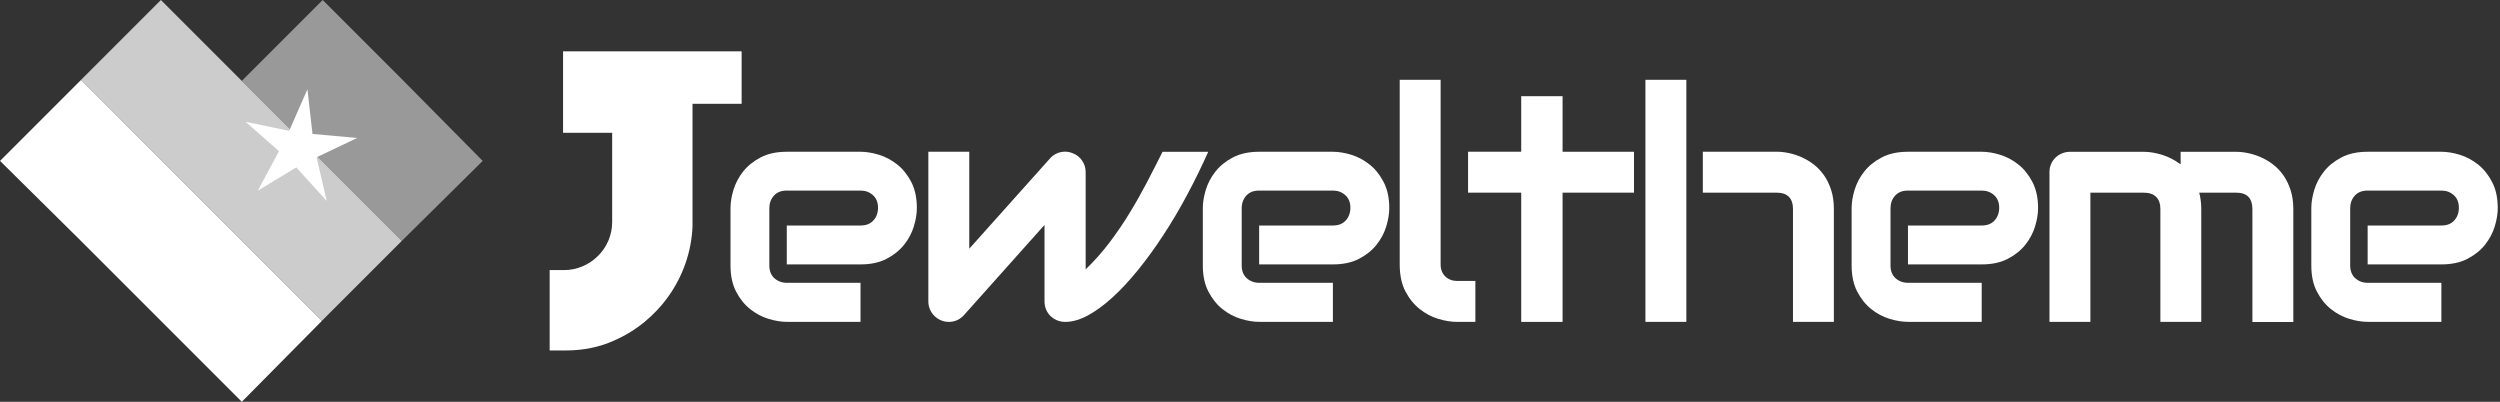 <svg width="224" height="36" viewBox="0 0 224 36" fill="none" xmlns="http://www.w3.org/2000/svg">
<rect x="0" y="0" width="224" height="36" fill="#333333" stroke="none"/>
<path d="M7.252 7.168L14.499 14.416L21.667 21.584L28.836 28.753L21.667 36L14.42 28.753L7.33 21.663L0.004 14.416L7.252 7.168Z" fill="white"/>
<path opacity="0.5" d="M28.913 0L36.081 7.168L43.25 14.416L36.003 21.584L28.834 14.416L21.666 7.247L28.913 0Z" fill="white"/>
<path opacity="0.75" d="M14.416 0L21.663 7.247L28.831 14.416L36 21.584L28.831 28.753L21.663 21.584L14.495 14.416L7.247 7.168L14.416 0Z" fill="white"/>
<path d="M25.909 11.727L22 10.909L25 13.546L23.091 17.091L26.546 15L29.273 18L28.364 14.091L32 12.364L28 12L27.546 8L25.909 11.727Z" fill="white"/>
<path d="M50.45 4.6V6.6V7.3V9.3V9.9V11.9H54.85V19.9C54.85 22.3 52.85 24.2 50.55 24.2H49.25V28.8V29.4V31.4H50.75C52.25 31.4 53.75 31.1 55.05 30.5C58.95 28.8 61.85 24.9 62.05 20.3V9.3H66.45V4.6H50.45Z" fill="white"/>
<path d="M82.15 18.644C82.15 19.151 82.06 19.698 81.881 20.287C81.701 20.876 81.413 21.419 81.015 21.922C80.617 22.425 80.094 22.847 79.451 23.183C78.807 23.522 78.023 23.69 77.103 23.69H70.496V20.205H77.107C77.606 20.205 77.988 20.053 78.261 19.748C78.534 19.444 78.671 19.065 78.671 18.613C78.671 18.133 78.519 17.758 78.215 17.485C77.91 17.212 77.54 17.075 77.107 17.075H70.496C69.997 17.075 69.615 17.227 69.342 17.532C69.069 17.836 68.932 18.215 68.932 18.667V23.787C68.932 24.275 69.084 24.658 69.388 24.931C69.693 25.204 70.071 25.341 70.523 25.341H77.103V28.837H70.496C69.989 28.837 69.439 28.747 68.854 28.568C68.265 28.388 67.723 28.1 67.22 27.701C66.717 27.303 66.296 26.781 65.96 26.137C65.621 25.493 65.453 24.712 65.453 23.787V18.644C65.453 18.137 65.543 17.59 65.722 17.001C65.902 16.416 66.19 15.869 66.588 15.366C66.986 14.863 67.508 14.441 68.152 14.105C68.796 13.766 69.579 13.598 70.5 13.598H77.111C77.618 13.598 78.164 13.688 78.753 13.867C79.338 14.047 79.884 14.336 80.387 14.734C80.89 15.132 81.311 15.655 81.647 16.299C81.982 16.942 82.15 17.723 82.15 18.644Z" fill="white"/>
<path d="M108.258 13.598C107.677 14.905 107.045 16.189 106.37 17.454C105.695 18.718 104.986 19.916 104.248 21.044C103.511 22.172 102.759 23.214 101.986 24.166C101.214 25.122 100.454 25.942 99.697 26.632C98.94 27.323 98.203 27.865 97.486 28.256C96.768 28.646 96.089 28.841 95.45 28.841C95.188 28.841 94.943 28.794 94.716 28.701C94.49 28.607 94.295 28.478 94.124 28.314C93.956 28.15 93.823 27.955 93.73 27.729C93.636 27.503 93.589 27.261 93.589 26.995V20.154L86.319 28.291C86.132 28.478 85.925 28.619 85.707 28.708C85.485 28.798 85.258 28.841 85.025 28.841C84.771 28.841 84.533 28.794 84.315 28.701C84.092 28.607 83.897 28.478 83.73 28.314C83.562 28.15 83.425 27.955 83.328 27.729C83.23 27.503 83.18 27.261 83.18 26.995V13.598H86.846V22.285L94.147 14.121C94.408 13.86 94.724 13.692 95.083 13.621C95.446 13.551 95.801 13.59 96.148 13.742C96.495 13.883 96.768 14.105 96.971 14.414C97.174 14.718 97.275 15.054 97.275 15.421V24.135C98.063 23.374 98.776 22.57 99.416 21.723C100.056 20.876 100.649 20.006 101.198 19.108C101.748 18.211 102.263 17.298 102.747 16.373C103.23 15.448 103.702 14.523 104.163 13.602H108.258V13.598Z" fill="white"/>
<path d="M124.478 18.644C124.478 19.151 124.388 19.698 124.209 20.287C124.029 20.876 123.741 21.419 123.343 21.922C122.945 22.425 122.422 22.847 121.779 23.183C121.135 23.522 120.351 23.69 119.431 23.69H112.82V20.205H119.431C119.93 20.205 120.312 20.053 120.585 19.748C120.858 19.444 120.995 19.065 120.995 18.613C120.995 18.133 120.843 17.758 120.539 17.485C120.234 17.212 119.864 17.075 119.431 17.075H112.82C112.321 17.075 111.939 17.227 111.666 17.532C111.393 17.836 111.256 18.215 111.256 18.667V23.787C111.256 24.275 111.408 24.658 111.713 24.931C112.017 25.204 112.395 25.341 112.848 25.341H119.427V28.837H112.816C112.309 28.837 111.759 28.747 111.174 28.568C110.585 28.388 110.043 28.1 109.54 27.701C109.037 27.303 108.616 26.781 108.28 26.137C107.941 25.493 107.773 24.712 107.773 23.787V18.644C107.773 18.137 107.863 17.59 108.043 17.001C108.222 16.416 108.511 15.869 108.908 15.366C109.306 14.863 109.829 14.441 110.472 14.105C111.116 13.766 111.9 13.598 112.82 13.598H119.431C119.938 13.598 120.484 13.688 121.073 13.867C121.658 14.047 122.204 14.336 122.707 14.734C123.21 15.132 123.632 15.655 123.967 16.299C124.306 16.942 124.478 17.723 124.478 18.644Z" fill="white"/>
<path d="M132.193 28.841H130.558C130.032 28.841 129.47 28.751 128.874 28.572C128.277 28.392 127.719 28.099 127.204 27.69C126.689 27.28 126.26 26.749 125.921 26.098C125.582 25.446 125.414 24.642 125.414 23.694V7.151H129.08V23.694C129.08 24.146 129.221 24.505 129.501 24.771C129.782 25.036 130.137 25.173 130.558 25.173H132.193V28.841Z" fill="white"/>
<path d="M146.406 17.262H140.006V28.841H136.301V17.262H131.539V13.594H136.301V8.619H140.006V13.598H146.406V17.262Z" fill="white"/>
<path d="M151.096 28.841H147.43V7.151H151.096V28.841ZM164.314 28.841H160.651V18.73C160.651 18.25 160.53 17.887 160.285 17.637C160.039 17.387 159.672 17.262 159.185 17.262H152.574V13.594H159.185C159.532 13.594 159.899 13.633 160.285 13.715C160.671 13.797 161.053 13.918 161.431 14.09C161.81 14.261 162.176 14.476 162.523 14.745C162.87 15.015 163.175 15.338 163.44 15.717C163.701 16.099 163.916 16.537 164.076 17.036C164.236 17.536 164.314 18.098 164.314 18.73V28.841Z" fill="white"/>
<path d="M182.611 18.644C182.611 19.151 182.521 19.698 182.342 20.287C182.162 20.876 181.874 21.419 181.476 21.922C181.078 22.425 180.555 22.847 179.912 23.183C179.268 23.522 178.484 23.69 177.564 23.69H170.953V20.205H177.564C178.063 20.205 178.445 20.053 178.718 19.748C178.991 19.444 179.128 19.065 179.128 18.613C179.128 18.133 178.976 17.758 178.672 17.485C178.367 17.212 177.997 17.075 177.564 17.075H170.953C170.454 17.075 170.072 17.227 169.799 17.532C169.526 17.836 169.389 18.215 169.389 18.667V23.787C169.389 24.275 169.541 24.658 169.845 24.931C170.15 25.204 170.528 25.341 170.98 25.341H177.56V28.837H170.949C170.442 28.837 169.892 28.747 169.307 28.568C168.718 28.388 168.176 28.1 167.673 27.701C167.17 27.303 166.749 26.781 166.413 26.137C166.074 25.493 165.906 24.712 165.906 23.787V18.644C165.906 18.137 165.996 17.59 166.175 17.001C166.355 16.416 166.643 15.869 167.041 15.366C167.439 14.863 167.962 14.441 168.605 14.105C169.249 13.766 170.033 13.598 170.953 13.598H177.564C178.071 13.598 178.617 13.688 179.206 13.867C179.791 14.047 180.337 14.336 180.84 14.734C181.343 15.132 181.764 15.655 182.1 16.299C182.439 16.942 182.611 17.723 182.611 18.644Z" fill="white"/>
<path d="M197.237 28.841H193.57V18.73C193.57 18.25 193.442 17.887 193.188 17.637C192.935 17.387 192.56 17.262 192.061 17.262H187.299V28.841H183.633V15.417C183.633 15.163 183.68 14.925 183.773 14.706C183.867 14.484 183.999 14.293 184.167 14.129C184.335 13.965 184.534 13.836 184.76 13.742C184.986 13.649 185.224 13.602 185.478 13.602H192.088C192.595 13.602 193.141 13.692 193.723 13.871C194.304 14.051 194.861 14.336 195.384 14.73V13.602H200.345C200.692 13.602 201.059 13.641 201.445 13.723C201.831 13.805 202.213 13.926 202.595 14.098C202.978 14.269 203.34 14.484 203.687 14.753C204.035 15.023 204.339 15.346 204.604 15.725C204.865 16.107 205.08 16.544 205.24 17.044C205.4 17.544 205.482 18.105 205.482 18.738V28.849H201.815V18.73C201.815 18.25 201.695 17.887 201.457 17.637C201.219 17.387 200.848 17.262 200.349 17.262H197.049C197.17 17.715 197.233 18.203 197.233 18.73V28.841H197.237Z" fill="white"/>
<path d="M223.798 18.644C223.798 19.151 223.708 19.698 223.529 20.287C223.35 20.876 223.061 21.419 222.663 21.922C222.265 22.425 221.743 22.847 221.099 23.183C220.456 23.522 219.672 23.69 218.751 23.69H212.141V20.205H218.751C219.251 20.205 219.633 20.053 219.906 19.748C220.179 19.444 220.315 19.065 220.315 18.613C220.315 18.133 220.163 17.758 219.859 17.485C219.555 17.212 219.184 17.075 218.751 17.075H212.141C211.641 17.075 211.259 17.227 210.986 17.532C210.713 17.836 210.577 18.215 210.577 18.667V23.787C210.577 24.275 210.729 24.658 211.033 24.931C211.337 25.204 211.715 25.341 212.168 25.341H218.747V28.837H212.137C211.63 28.837 211.08 28.747 210.495 28.568C209.906 28.388 209.364 28.1 208.861 27.701C208.357 27.303 207.936 26.781 207.601 26.137C207.261 25.493 207.094 24.712 207.094 23.787V18.644C207.094 18.137 207.183 17.59 207.363 17.001C207.542 16.416 207.831 15.869 208.229 15.366C208.627 14.863 209.149 14.441 209.793 14.105C210.436 13.766 211.22 13.598 212.141 13.598H218.751C219.258 13.598 219.804 13.688 220.393 13.867C220.978 14.047 221.524 14.336 222.028 14.734C222.531 15.132 222.952 15.655 223.287 16.299C223.627 16.942 223.798 17.723 223.798 18.644Z" fill="white"/>
</svg>
